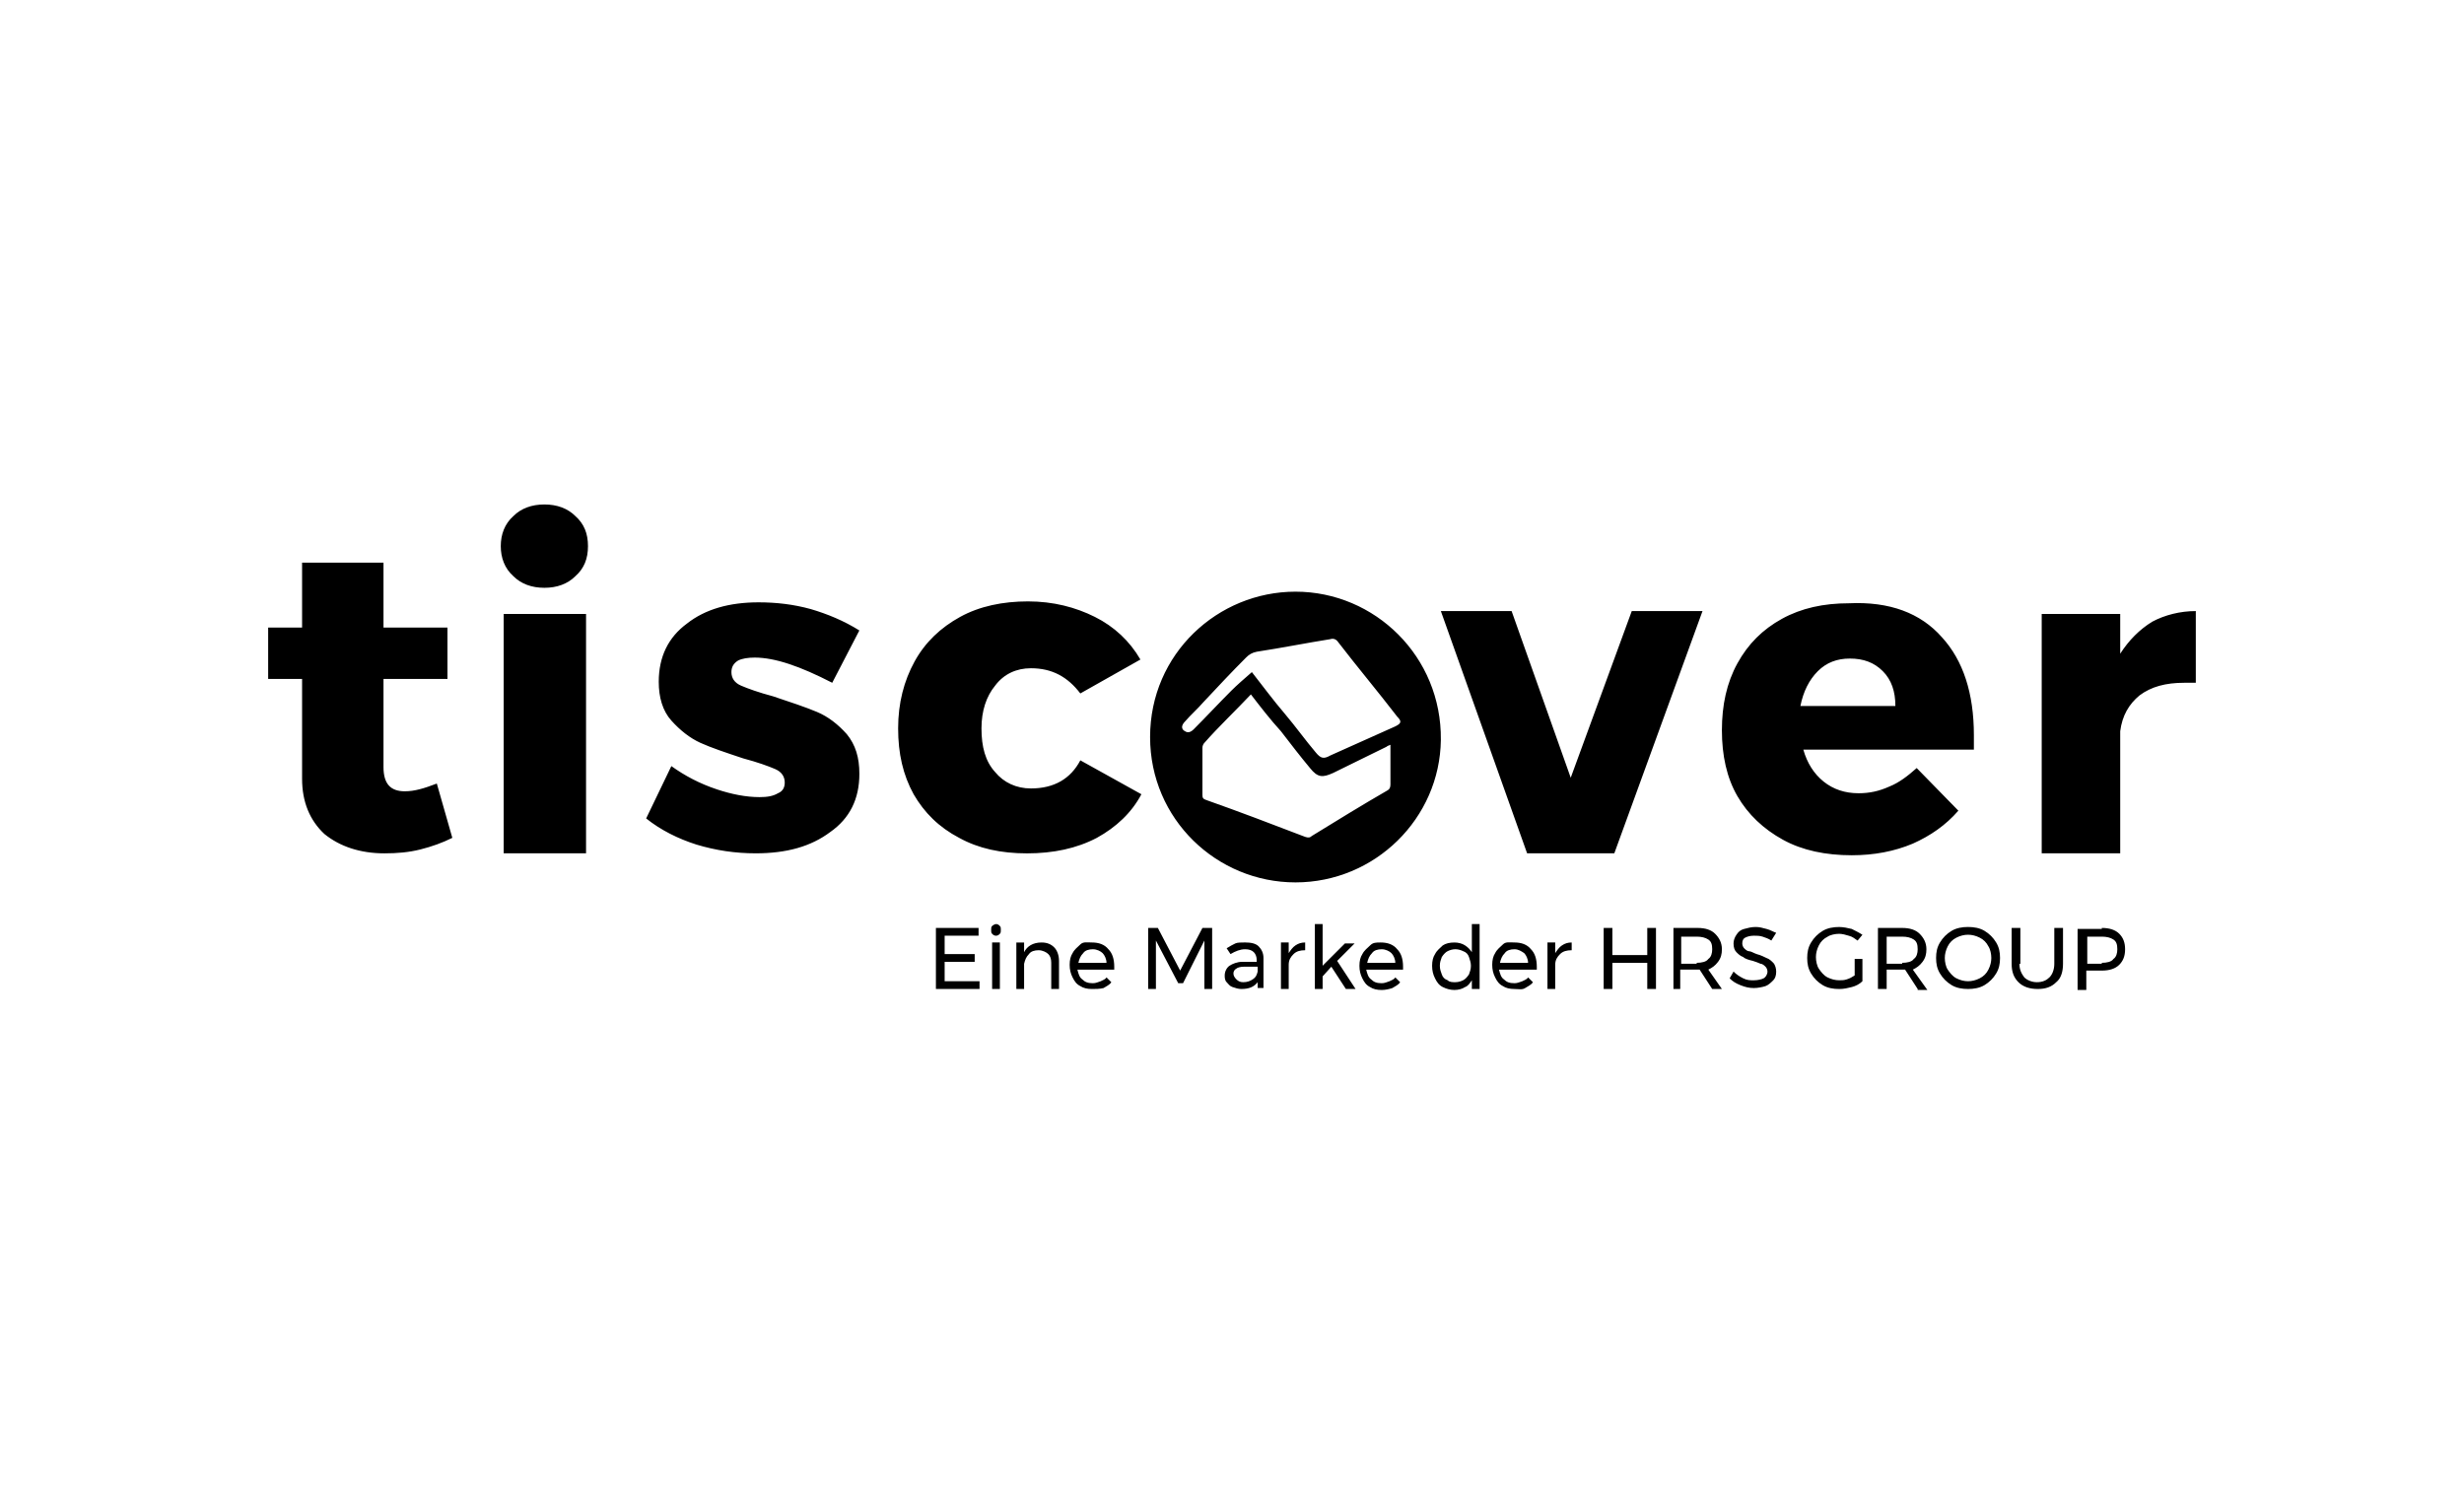 <?xml version="1.0" encoding="utf-8"?>
<!-- Generator: Adobe Illustrator 26.3.1, SVG Export Plug-In . SVG Version: 6.00 Build 0)  -->
<svg version="1.1" id="Ebene_1" xmlns="http://www.w3.org/2000/svg" xmlns:xlink="http://www.w3.org/1999/xlink" x="0px" y="0px"
	 viewBox="0 0 130.32 79.049" style="enable-background:new 0 0 130.32 79.049;" xml:space="preserve">
<path d="M102.706,33.706c1.128,1.23,1.692,2.973,1.692,5.177c0,0.359,0,0.615,0,0.769h-9.021
	c0.205,0.718,0.564,1.281,1.076,1.692c0.513,0.41,1.128,0.615,1.845,0.615
	c0.564,0,1.076-0.103,1.64-0.359c0.513-0.205,0.974-0.564,1.435-0.974l2.204,2.255
	c-0.666,0.769-1.487,1.333-2.409,1.743c-0.974,0.41-2.05,0.615-3.229,0.615
	c-1.384,0-2.614-0.256-3.639-0.82c-1.025-0.564-1.845-1.333-2.409-2.307
	c-0.564-0.974-0.82-2.153-0.82-3.486c0-1.333,0.256-2.512,0.82-3.537
	c0.564-1.025,1.333-1.794,2.358-2.358c1.025-0.564,2.204-0.82,3.537-0.82
	C99.938,31.81,101.579,32.425,102.706,33.706z M100.246,37.346c0-0.769-0.205-1.384-0.666-1.845
	c-0.461-0.461-1.025-0.666-1.743-0.666c-0.666,0-1.23,0.205-1.692,0.666
	c-0.461,0.461-0.769,1.076-0.923,1.845H100.246z M113.829,32.886c-0.666,0.41-1.23,0.974-1.692,1.692
	v-2.102h-4.152v12.661h4.152v-6.458c0.103-0.82,0.461-1.435,1.025-1.897
	c0.615-0.461,1.384-0.666,2.358-0.666c0.256,0,0.513,0,0.615,0v-3.793
	C115.316,32.322,114.496,32.528,113.829,32.886 M86.304,32.322l-3.229,8.816l-3.127-8.816h-3.742
	l4.562,12.814h4.613l4.665-12.814H86.304z M23.103,41.446c-0.666,0.256-1.179,0.41-1.692,0.41
	c-0.769,0-1.128-0.41-1.128-1.281v-4.664h3.383v-2.717h-3.383v-3.434h-4.306v3.434h-1.794v2.717
	h1.794v5.28c0,1.23,0.41,2.204,1.179,2.922c0.82,0.666,1.897,1.025,3.178,1.025
	c0.666,0,1.281-0.051,1.897-0.205c0.615-0.154,1.179-0.359,1.692-0.615L23.103,41.446z M26.639,45.137
	h4.357V32.476h-4.357V45.137z M39.915,34.783c1.076,0,2.409,0.461,4.101,1.333l1.435-2.768
	c-0.82-0.513-1.692-0.871-2.563-1.128c-0.923-0.256-1.845-0.359-2.768-0.359
	c-1.538,0-2.819,0.359-3.793,1.128c-0.974,0.718-1.486,1.743-1.486,3.075
	c0,0.82,0.205,1.538,0.666,2.05s0.974,0.923,1.538,1.179c0.564,0.256,1.333,0.513,2.255,0.82
	c0.769,0.205,1.333,0.41,1.692,0.564c0.359,0.154,0.513,0.41,0.513,0.718
	c0,0.256-0.103,0.461-0.359,0.564c-0.256,0.154-0.564,0.205-0.974,0.205
	c-0.718,0-1.486-0.154-2.255-0.41c-0.923-0.308-1.692-0.718-2.409-1.23l-1.333,2.768
	c0.769,0.615,1.692,1.076,2.665,1.384c1.025,0.308,2.05,0.461,3.127,0.461
	c1.64,0,2.922-0.359,3.947-1.128c1.025-0.718,1.538-1.743,1.538-3.075
	c0-0.871-0.205-1.538-0.666-2.102c-0.461-0.513-0.974-0.923-1.589-1.179
	c-0.615-0.256-1.384-0.513-2.307-0.82c-0.769-0.205-1.333-0.41-1.692-0.564
	c-0.359-0.154-0.513-0.41-0.513-0.718c0-0.256,0.103-0.461,0.359-0.615
	C39.249,34.834,39.556,34.783,39.915,34.783 M68.517,46.675c-4.152,0-7.689-3.332-7.689-7.689
	c0-4.408,3.588-7.689,7.689-7.689c4.203,0,7.74,3.434,7.689,7.842
	C76.155,43.292,72.72,46.675,68.517,46.675 M66.159,36.731c-0.82,0.871-1.692,1.692-2.46,2.563
	c-0.051,0.051-0.103,0.154-0.103,0.256c0,0.82,0,1.692,0,2.512c0,0.154,0.051,0.205,0.205,0.256
	c1.743,0.615,3.486,1.281,5.228,1.948c0.154,0.051,0.256,0.051,0.359-0.051
	c1.333-0.82,2.665-1.64,3.998-2.409c0.103-0.051,0.154-0.154,0.154-0.308c0-0.615,0-1.281,0-1.897
	c0-0.051,0-0.103,0-0.205c-0.103,0.051-0.154,0.051-0.205,0.103c-0.923,0.461-1.897,0.923-2.819,1.384
	c-0.564,0.256-0.82,0.256-1.23-0.256c-0.513-0.615-1.025-1.281-1.538-1.948
	C67.185,38.063,66.672,37.397,66.159,36.731 M66.211,35.552c0.564,0.718,1.128,1.487,1.743,2.204
	c0.564,0.666,1.076,1.384,1.64,2.05c0.256,0.308,0.41,0.359,0.769,0.154
	c1.128-0.513,2.307-1.025,3.434-1.538c0.308-0.154,0.359-0.256,0.103-0.513
	c-1.025-1.333-2.102-2.614-3.127-3.947c-0.102-0.154-0.256-0.205-0.41-0.154
	c-1.281,0.205-2.563,0.461-3.896,0.666c-0.256,0.051-0.41,0.154-0.564,0.308
	c-0.769,0.769-1.486,1.538-2.255,2.358c-0.308,0.359-0.666,0.666-0.974,1.025
	c-0.205,0.205-0.205,0.41,0,0.513c0.154,0.103,0.308,0.051,0.461-0.103
	c0.666-0.666,1.333-1.384,1.999-2.05C65.442,36.218,65.801,35.911,66.211,35.552 M54.524,35.347
	c1.128,0,1.948,0.461,2.614,1.333l3.178-1.794c-0.564-0.974-1.384-1.743-2.409-2.255
	c-1.025-0.513-2.204-0.82-3.537-0.82c-1.333,0-2.563,0.256-3.588,0.82
	c-1.025,0.564-1.845,1.333-2.409,2.358c-0.564,1.025-0.871,2.204-0.871,3.537
	c0,1.333,0.256,2.46,0.82,3.486c0.564,0.974,1.333,1.743,2.409,2.307
	c1.025,0.564,2.204,0.82,3.588,0.82s2.614-0.256,3.691-0.82
	c1.025-0.564,1.845-1.333,2.358-2.307l-3.229-1.794c-0.513,0.974-1.384,1.487-2.614,1.487
	c-0.769,0-1.435-0.308-1.897-0.871c-0.513-0.564-0.718-1.333-0.718-2.307
	c0-0.923,0.256-1.692,0.718-2.255C53.089,35.654,53.755,35.347,54.524,35.347 M111.164,50.929
	c0.256,0,0.513-0.051,0.615-0.205c0.154-0.103,0.205-0.308,0.205-0.513c0-0.256-0.051-0.41-0.205-0.513
	c-0.154-0.103-0.359-0.154-0.615-0.154h-0.769v1.435h0.769V50.929z M111.164,49.084
	c0.41,0,0.718,0.103,0.923,0.308c0.205,0.205,0.308,0.461,0.308,0.82
	c0,0.359-0.103,0.615-0.308,0.82c-0.205,0.205-0.513,0.308-0.923,0.308h-0.82v1.025h-0.461v-3.229
	h1.281V49.084z M106.807,50.98c0,0.308,0.103,0.513,0.256,0.718
	c0.154,0.154,0.41,0.256,0.666,0.256c0.308,0,0.513-0.103,0.666-0.256
	c0.154-0.154,0.256-0.41,0.256-0.718v-1.897h0.461v1.897c0,0.41-0.103,0.769-0.359,0.974
	c-0.256,0.256-0.564,0.359-0.974,0.359c-0.41,0-0.769-0.103-1.025-0.359
	c-0.256-0.256-0.359-0.564-0.359-0.974v-1.897h0.461v1.897H106.807z M104.09,49.443
	c-0.205,0-0.41,0.051-0.615,0.154c-0.205,0.103-0.359,0.256-0.461,0.461
	c-0.103,0.205-0.154,0.41-0.154,0.615c0,0.205,0.051,0.461,0.154,0.615
	c0.103,0.154,0.256,0.359,0.461,0.461c0.205,0.103,0.41,0.154,0.615,0.154
	c0.205,0,0.41-0.051,0.615-0.154c0.205-0.103,0.359-0.256,0.461-0.461
	c0.103-0.205,0.154-0.41,0.154-0.615c0-0.205-0.051-0.461-0.154-0.615
	c-0.103-0.205-0.256-0.359-0.461-0.461C104.5,49.494,104.295,49.443,104.09,49.443z M104.09,49.033
	c0.308,0,0.615,0.051,0.871,0.205c0.256,0.154,0.461,0.359,0.615,0.615
	c0.154,0.256,0.205,0.513,0.205,0.82c0,0.308-0.051,0.564-0.205,0.82
	c-0.154,0.256-0.359,0.461-0.615,0.615c-0.256,0.154-0.564,0.205-0.871,0.205
	c-0.308,0-0.615-0.051-0.871-0.205s-0.461-0.359-0.615-0.615c-0.154-0.256-0.205-0.513-0.205-0.82
	c0-0.308,0.051-0.564,0.205-0.82c0.154-0.256,0.359-0.461,0.615-0.615
	C103.475,49.084,103.783,49.033,104.09,49.033z M100.605,50.929c0.256,0,0.513-0.051,0.615-0.205
	c0.154-0.103,0.205-0.308,0.205-0.513c0-0.256-0.051-0.41-0.205-0.513
	c-0.154-0.103-0.359-0.154-0.615-0.154h-0.82v1.435h0.82V50.929z M101.425,52.313l-0.666-1.025
	c-0.051,0-0.154,0-0.205,0h-0.769v1.025h-0.461v-3.229h1.281c0.41,0,0.718,0.103,0.923,0.308
	c0.205,0.205,0.359,0.461,0.359,0.82c0,0.256-0.051,0.461-0.205,0.666
	c-0.154,0.205-0.308,0.308-0.513,0.41l0.769,1.076h-0.513L101.425,52.313L101.425,52.313z
	 M98.093,50.724h0.41v1.179c-0.154,0.154-0.359,0.256-0.564,0.308
	c-0.205,0.051-0.41,0.103-0.666,0.103c-0.308,0-0.615-0.051-0.871-0.205
	c-0.256-0.154-0.461-0.359-0.615-0.615c-0.154-0.256-0.205-0.513-0.205-0.82
	c0-0.308,0.051-0.564,0.205-0.82c0.154-0.256,0.359-0.461,0.615-0.615
	c0.256-0.154,0.564-0.205,0.871-0.205c0.205,0,0.461,0.051,0.666,0.103
	c0.205,0.103,0.41,0.205,0.564,0.308l-0.256,0.308c-0.154-0.103-0.256-0.205-0.461-0.256
	c-0.154-0.051-0.359-0.103-0.513-0.103c-0.205,0-0.461,0.051-0.615,0.154
	c-0.205,0.103-0.359,0.256-0.461,0.461c-0.103,0.205-0.154,0.41-0.154,0.615
	s0.051,0.461,0.154,0.615c0.103,0.154,0.256,0.359,0.461,0.461C96.863,51.801,97.068,51.852,97.273,51.852
	c0.154,0,0.256,0,0.41-0.051c0.154-0.051,0.256-0.103,0.41-0.205L98.093,50.724L98.093,50.724z
	 M93.685,49.75c-0.154-0.103-0.308-0.154-0.461-0.205c-0.154-0.051-0.307-0.051-0.461-0.051
	c-0.205,0-0.359,0.051-0.461,0.103c-0.103,0.051-0.154,0.154-0.154,0.308
	c0,0.103,0.051,0.205,0.102,0.256c0.051,0.051,0.154,0.154,0.256,0.154
	c0.103,0,0.256,0.103,0.41,0.154c0.205,0.051,0.41,0.154,0.513,0.205
	c0.154,0.051,0.256,0.154,0.359,0.256c0.103,0.103,0.154,0.308,0.154,0.461
	c0,0.205-0.051,0.359-0.154,0.461c-0.103,0.103-0.256,0.256-0.41,0.308
	c-0.154,0.051-0.41,0.103-0.615,0.103c-0.256,0-0.461-0.051-0.718-0.154s-0.41-0.205-0.564-0.359
	l0.205-0.359c0.154,0.154,0.308,0.256,0.513,0.359c0.205,0.103,0.359,0.103,0.564,0.103
	c0.205,0,0.41-0.051,0.513-0.103c0.103-0.051,0.205-0.205,0.205-0.359
	c0-0.103-0.051-0.205-0.103-0.256c-0.051-0.051-0.154-0.154-0.256-0.154
	c-0.103-0.051-0.256-0.103-0.41-0.154c-0.205-0.051-0.41-0.103-0.513-0.205
	c-0.154-0.051-0.256-0.154-0.359-0.256c-0.103-0.103-0.154-0.256-0.154-0.461
	c0-0.154,0.051-0.308,0.154-0.461c0.103-0.154,0.205-0.256,0.41-0.308
	c0.205-0.051,0.359-0.103,0.615-0.103c0.205,0,0.359,0.051,0.564,0.103
	c0.205,0.051,0.359,0.154,0.513,0.205L93.685,49.75z M89.738,50.929c0.256,0,0.513-0.051,0.615-0.205
	c0.154-0.103,0.205-0.308,0.205-0.513c0-0.256-0.051-0.41-0.205-0.513
	c-0.154-0.103-0.359-0.154-0.615-0.154h-0.82v1.435h0.82V50.929z M90.558,52.313l-0.666-1.025
	c-0.051,0-0.154,0-0.205,0h-0.82v1.025h-0.359v-3.229h1.281c0.41,0,0.718,0.103,0.923,0.308
	c0.205,0.205,0.359,0.461,0.359,0.82c0,0.256-0.051,0.461-0.205,0.666
	c-0.154,0.205-0.308,0.308-0.513,0.41l0.718,1.025L90.558,52.313L90.558,52.313z M84.817,49.084
	h0.461v1.435h1.845v-1.435h0.461v3.229h-0.461v-1.384H85.279v1.384h-0.461V49.084z M82.254,50.417
	c0.103-0.154,0.205-0.308,0.359-0.41c0.154-0.103,0.308-0.154,0.513-0.154v0.41
	c-0.256,0-0.461,0.051-0.615,0.205c-0.154,0.154-0.256,0.308-0.256,0.564v1.281h-0.41v-2.46h0.41
	V50.417z M80.819,50.929c0-0.205-0.103-0.41-0.205-0.513c-0.154-0.103-0.308-0.205-0.513-0.205
	c-0.205,0-0.41,0.051-0.513,0.205c-0.154,0.154-0.205,0.308-0.256,0.513H80.819z M80.102,49.853
	c0.359,0,0.666,0.103,0.871,0.359c0.205,0.205,0.308,0.513,0.308,0.923c0,0.051,0,0.103,0,0.154h-1.999
	c0.051,0.205,0.103,0.41,0.256,0.513c0.154,0.154,0.308,0.205,0.564,0.205
	c0.154,0,0.256-0.051,0.41-0.103c0.103-0.051,0.256-0.103,0.308-0.205l0.256,0.256
	c-0.103,0.154-0.256,0.205-0.41,0.308c-0.154,0.103-0.359,0.051-0.564,0.051
	c-0.256,0-0.461-0.051-0.615-0.154c-0.205-0.103-0.308-0.256-0.41-0.461
	c-0.103-0.205-0.154-0.41-0.154-0.666c0-0.256,0.051-0.461,0.154-0.615
	c0.102-0.205,0.256-0.308,0.41-0.461C79.64,49.802,79.845,49.853,80.102,49.853z M76.975,51.954
	c0.154,0,0.308-0.051,0.41-0.103c0.103-0.051,0.205-0.154,0.308-0.308
	c0.051-0.154,0.103-0.256,0.103-0.461c0-0.154-0.051-0.308-0.103-0.461
	c-0.051-0.154-0.154-0.256-0.308-0.308c-0.103-0.051-0.256-0.103-0.41-0.103
	c-0.154,0-0.308,0.051-0.41,0.103c-0.103,0.051-0.205,0.154-0.308,0.308
	c-0.051,0.154-0.103,0.256-0.103,0.461c0,0.205,0.051,0.308,0.103,0.461
	c0.051,0.154,0.154,0.256,0.308,0.308C76.667,51.954,76.821,51.954,76.975,51.954z M78.256,48.879
	v3.434h-0.41v-0.461c-0.103,0.154-0.205,0.308-0.359,0.359c-0.154,0.103-0.359,0.154-0.564,0.154
	c-0.205,0-0.41-0.051-0.615-0.154c-0.205-0.103-0.308-0.256-0.41-0.461
	c-0.103-0.205-0.154-0.41-0.154-0.666c0-0.256,0.051-0.461,0.154-0.615
	c0.103-0.205,0.256-0.308,0.41-0.461c0.154-0.103,0.359-0.154,0.615-0.154
	c0.205,0,0.41,0.051,0.564,0.154c0.154,0.103,0.256,0.205,0.359,0.359v-1.487h0.41V48.879z
	 M73.797,50.929c0-0.205-0.103-0.41-0.205-0.513c-0.103-0.103-0.308-0.205-0.513-0.205
	c-0.205,0-0.41,0.051-0.513,0.205c-0.154,0.154-0.205,0.308-0.256,0.513H73.797z M73.028,49.853
	c0.359,0,0.666,0.103,0.871,0.359c0.205,0.205,0.308,0.513,0.308,0.923c0,0.051,0,0.103,0,0.154
	h-1.948c0.051,0.205,0.103,0.41,0.256,0.513c0.154,0.154,0.308,0.205,0.564,0.205
	c0.154,0,0.256-0.051,0.41-0.103c0.103-0.051,0.256-0.103,0.308-0.205l0.256,0.256
	c-0.103,0.154-0.256,0.205-0.41,0.308c-0.154,0.051-0.359,0.103-0.564,0.103
	c-0.256,0-0.461-0.051-0.615-0.154c-0.205-0.103-0.308-0.256-0.41-0.461
	c-0.103-0.205-0.154-0.41-0.154-0.666s0.051-0.461,0.154-0.615
	c0.103-0.205,0.256-0.308,0.41-0.461C72.618,49.853,72.772,49.853,73.028,49.853z M71.183,52.313
	l-0.769-1.179l-0.461,0.513v0.666h-0.41v-3.434h0.41v2.204l1.179-1.179h0.513l-0.923,0.923
	l0.974,1.486L71.183,52.313L71.183,52.313z M68.158,50.417c0.103-0.154,0.205-0.308,0.359-0.41
	c0.154-0.103,0.307-0.154,0.513-0.154v0.41c-0.256,0-0.461,0.051-0.615,0.205
	c-0.154,0.154-0.256,0.308-0.256,0.564v1.281h-0.41v-2.46h0.41V50.417z M65.749,51.954
	c0.205,0,0.359-0.051,0.513-0.154c0.154-0.103,0.205-0.205,0.256-0.41v-0.256h-0.718
	c-0.205,0-0.359,0.051-0.41,0.103c-0.103,0.051-0.154,0.154-0.154,0.256
	c0,0.103,0.051,0.205,0.154,0.308C65.493,51.903,65.596,51.954,65.749,51.954z M66.518,52.313v-0.359
	c-0.205,0.256-0.461,0.359-0.871,0.359c-0.154,0-0.308-0.051-0.461-0.103
	c-0.154-0.051-0.205-0.154-0.308-0.256c-0.103-0.103-0.103-0.256-0.103-0.359
	c0-0.205,0.103-0.41,0.256-0.513c0.154-0.103,0.41-0.205,0.666-0.205h0.769V50.775
	c0-0.154-0.051-0.308-0.154-0.41c-0.103-0.103-0.256-0.154-0.461-0.154
	c-0.256,0-0.513,0.103-0.769,0.256l-0.205-0.308c0.154-0.103,0.359-0.205,0.461-0.256
	c0.103-0.051,0.308-0.051,0.513-0.051c0.308,0,0.564,0.051,0.718,0.205
	c0.154,0.154,0.256,0.359,0.256,0.615v1.589h-0.308L66.518,52.313L66.518,52.313z M60.726,49.084
	h0.513l1.179,2.255l1.179-2.255h0.513v3.229h-0.41v-2.563l-1.128,2.255H62.315l-1.179-2.255v2.563
	H60.726L60.726,49.084L60.726,49.084z M58.522,50.929c0-0.205-0.103-0.41-0.205-0.513
	s-0.308-0.205-0.513-0.205c-0.205,0-0.41,0.051-0.513,0.205c-0.154,0.154-0.205,0.308-0.256,0.513
	H58.522z M57.753,49.853c0.359,0,0.666,0.103,0.871,0.359c0.205,0.205,0.308,0.513,0.308,0.923
	c0,0.051,0,0.103,0,0.154h-1.948c0.051,0.205,0.103,0.41,0.256,0.513
	c0.154,0.154,0.308,0.205,0.564,0.205c0.154,0,0.256-0.051,0.41-0.103
	c0.103-0.051,0.256-0.103,0.308-0.205l0.256,0.256c-0.103,0.154-0.256,0.205-0.41,0.308
	c-0.205,0.051-0.41,0.051-0.615,0.051c-0.256,0-0.461-0.051-0.615-0.154
	c-0.205-0.103-0.308-0.256-0.41-0.461c-0.103-0.205-0.154-0.41-0.154-0.666
	c0-0.256,0.051-0.461,0.154-0.615c0.103-0.205,0.256-0.308,0.41-0.461
	C57.292,49.802,57.497,49.853,57.753,49.853z M55.088,49.853c0.308,0,0.513,0.103,0.666,0.256
	c0.154,0.154,0.256,0.41,0.256,0.718v1.486h-0.41V50.929c0-0.205-0.051-0.359-0.154-0.461
	c-0.102-0.102-0.308-0.205-0.513-0.205c-0.205,0-0.41,0.051-0.513,0.205
	c-0.154,0.154-0.205,0.308-0.256,0.513v1.333h-0.41v-2.46h0.41v0.513
	C54.319,50.058,54.626,49.853,55.088,49.853z M52.678,48.879c0.103,0,0.154,0.051,0.205,0.103
	c0.051,0.051,0.051,0.103,0.051,0.205c0,0.103,0,0.154-0.051,0.205
	c-0.051,0.051-0.103,0.103-0.205,0.103c-0.103,0-0.154-0.051-0.205-0.103
	c-0.051-0.051-0.051-0.103-0.051-0.205c0-0.102,0-0.154,0.051-0.205
	C52.525,48.93,52.627,48.879,52.678,48.879z M52.473,49.853h0.41v2.46h-0.41V49.853z
	 M49.501,49.084h2.255v0.41h-1.794v0.974h1.589v0.41h-1.589v1.025h1.845v0.41h-2.307V49.084
	L49.501,49.084z M28.792,26.684c-0.666,0-1.23,0.205-1.64,0.615c-0.461,0.41-0.666,0.974-0.666,1.589
	c0,0.615,0.205,1.179,0.666,1.589c0.41,0.41,0.974,0.615,1.64,0.615c0.666,0,1.23-0.205,1.64-0.615
	c0.461-0.41,0.666-0.923,0.666-1.589c0-0.666-0.205-1.179-0.666-1.589
	C30.022,26.889,29.459,26.684,28.792,26.684z"/>
</svg>
